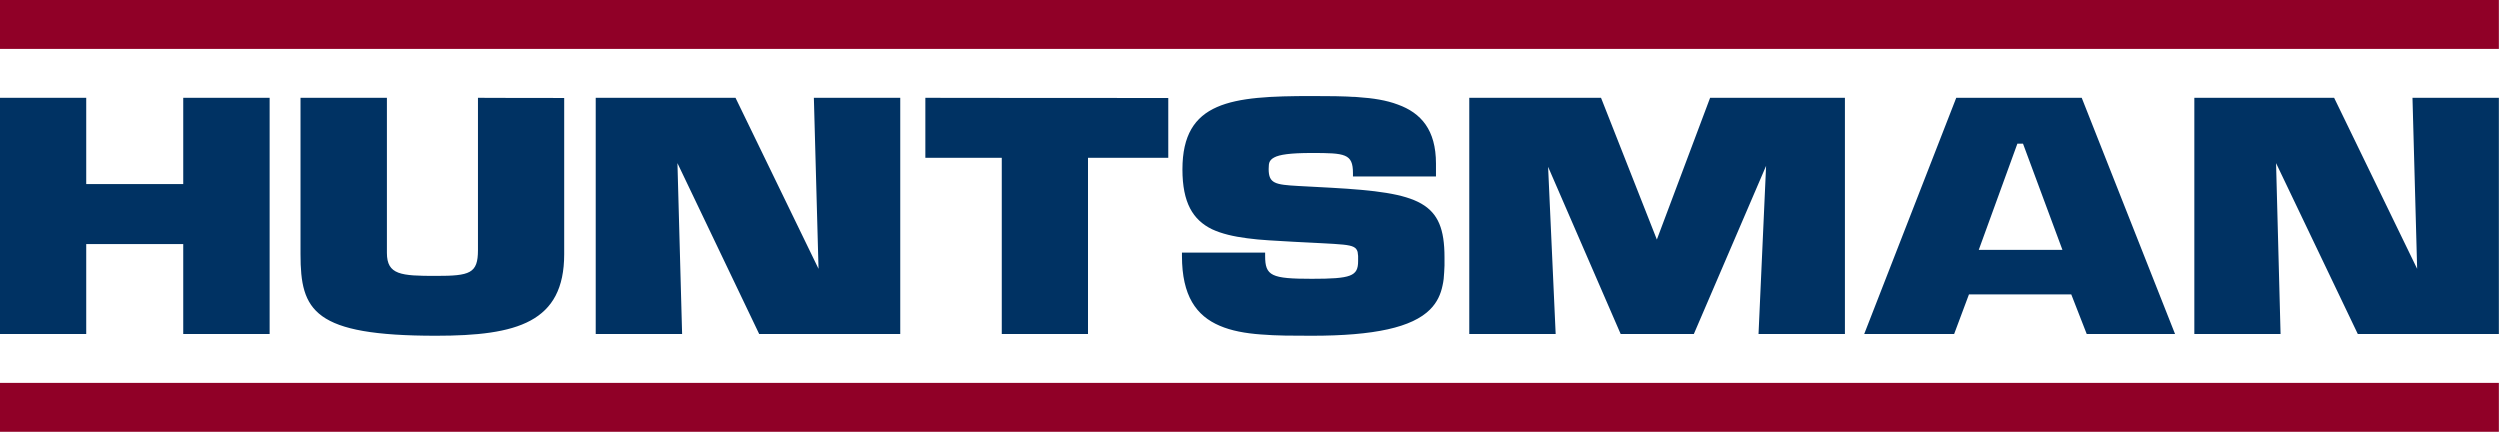 <svg version="1.2" xmlns="http://www.w3.org/2000/svg" viewBox="0 0 1554 269" width="1554" height="269">
	<title>logo (45)-svg</title>
	<style>
		.s0 { fill: #003263 } 
		.s1 { fill: #900027 } 
	</style>
	<g id="g190">
		<path id="path182" fill-rule="evenodd" class="s0" d="m113.9 60.8v53.6h-60.3v-53.6h-53.6v146.8h53.6v-55.9h60.3v55.9h53.7v-146.8c0 0-53.7 0-53.7 0zm183.2 0v94.7c0 14.5-5 16-26.1 16-21.7 0-30.5-0.6-30.5-14.3v-96.4h-53.7v97.2c0 35.2 8 50.7 84.2 50.7 50.5 0 79.7-8.3 79.7-50.7v-97.1c0 0-53.6 0-53.6-0.1zm208.8 0l2.9 106.3-51.6-106.3h-86.9v146.8h53.7l-2.9-106.2 50.8 106.2h87.7v-146.8zm69.3 0v37.3h47.5v109.5h53.6v-109.5h49.9v-37.2c0 0-151 0-151-0.1zm159.8 44.5c0 20.7 6.5 31.4 18.4 37.2 6 2.8 13.3 4.5 21.8 5.6 4.3 0.6 8.9 1 13.7 1.3l15.4 0.9 17.7 0.9c11.1 0.6 16.7 0.9 19.4 2.3 1.4 0.7 2.1 1.7 2.5 3.1q0.2 1.1 0.3 2.5v3.2c0 9.4-4.3 11-28.8 11-25.2 0-29-1.8-29-14.2v-2.1h-51.7v2.1c0 24.8 8.9 37.2 23.5 43.4 7.2 3.1 15.9 4.7 25.6 5.4 4.8 0.4 9.9 0.6 15.2 0.7l16.4 0.1c39 0 62.4-5.2 73.5-16.3 4.5-4.5 6.7-9.6 7.8-15 0.6-2.6 0.9-5.4 1-8.2l0.2-4.1v-5.2c0-34.4-15.1-40.1-70.5-43.2l-20.5-1.1c-14.2-0.8-18.3-1.5-18.3-10.5l0.1-2.1c0-0.6 0.1-1.3 0.3-1.9 0.4-1.2 1.3-2.3 3-3.2 3.3-1.8 10-2.8 23.4-2.8 20.7 0 25.6 0.4 25.6 12.5v2.1h51.6v-8c0-21-9.3-31.5-23.7-36.7-7.1-2.7-15.5-4-24.6-4.6q-1.8-0.2-3.6-0.2-1.7-0.1-3.5-0.2-1.8-0.1-3.5-0.1-1.8-0.1-3.6-0.1l-14.7-0.1c-50 0-80.4 3.1-80.4 45.6zm764.6-44.5l2.9 106.3-51.6-106.3h-86.9v146.8h53.6l-2.8-106.2 50.8 106.2h87.7v-146.8z"/>
		<path id="path186" fill-rule="evenodd" class="s0" d="m1146.8 60.8v146.8h-53.7l4.7-104.5-44.9 104.5h-45.5l-45.1-103.9 4.7 103.9h-53.7v-146.8h81.9l34.7 88.1 33.1-88.1zm205.2 146.8h-54.9l-9.6-24.6h-63.6l-9.2 24.6h-55.9l57.2-146.8h78c0 0 58 146.8 58 146.8zm-70-52.3l-24.5-66h-3.5l-24 66z"/>
		<path id="path188" fill-rule="evenodd" class="s1" d="m0 30.4h1553.3v-30.4h-1553.3zm0 238h1553.3v-30.4h-1553.3z"/>
	</g>
</svg>